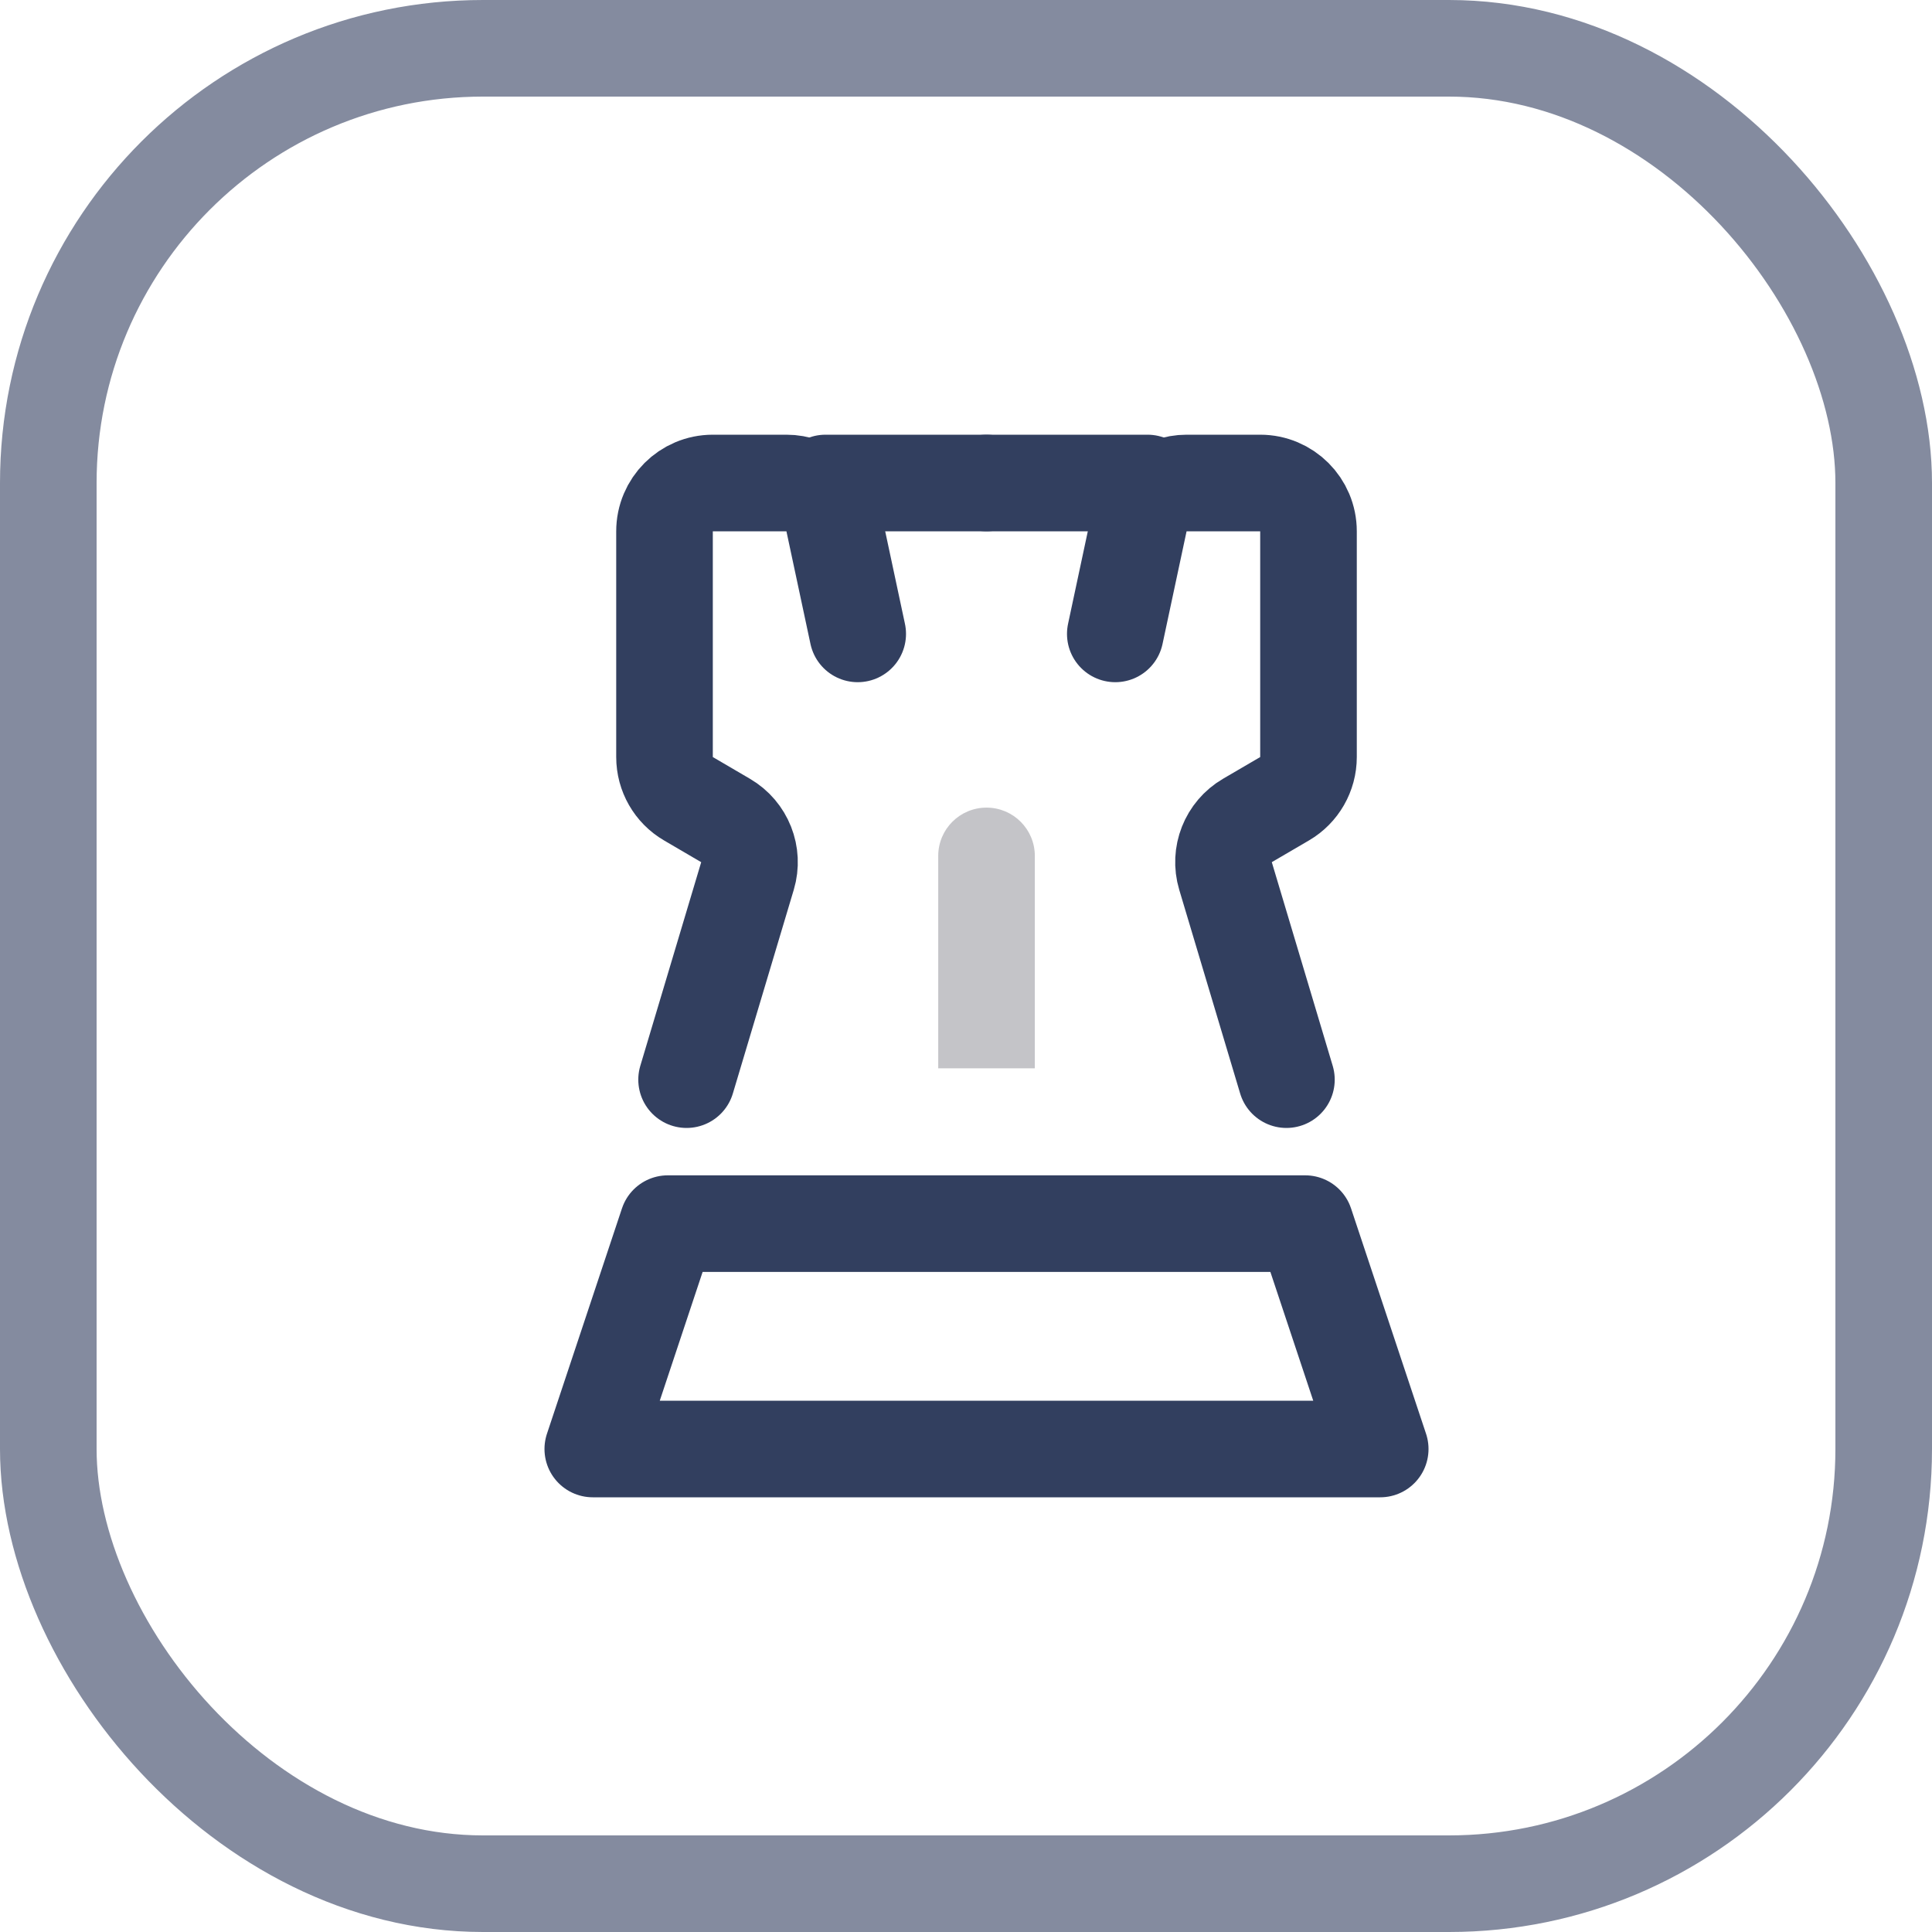 <svg width="40" height="40" viewBox="0 0 40 40" fill="none" xmlns="http://www.w3.org/2000/svg">
<g id="Group 33341">
<rect id="Rectangle 3755" opacity="0.6" x="1" y="1" width="38" height="38" rx="9" stroke="#323f5f" stroke-width="2"/>
<g id="Group">
<g id="Group 33348">
<g id="Group 33347">
<path id="Vector 235" d="M17.758 13.124L17.26 10.791C17.162 10.33 16.754 10 16.282 10H14.758C14.206 10 13.758 10.448 13.758 11V15.674C13.758 16.029 13.946 16.358 14.253 16.537L15.022 16.987C15.42 17.219 15.608 17.694 15.476 18.136L14.215 22.353" stroke="#323f5f" stroke-width="2" stroke-linecap="round"/>
<path id="Vector 236" d="M17.091 10H20.424" stroke="#323f5f" stroke-width="2" stroke-linecap="round"/>
<path id="Vector 237" d="M23.091 13.124L23.589 10.791C23.687 10.33 24.095 10 24.567 10H26.091C26.643 10 27.091 10.448 27.091 11V15.674C27.091 16.029 26.902 16.358 26.596 16.537L25.826 16.987C25.428 17.219 25.241 17.694 25.373 18.136L26.634 22.353" stroke="#323f5f" stroke-width="2" stroke-linecap="round"/>
<path id="Vector 238" d="M23.758 10H20.424" stroke="#323f5f" stroke-width="2" stroke-linecap="round"/>
</g>
<path id="Vector 239" d="M19.425 21.118L19.425 22.118L21.425 22.118L21.425 21.118L19.425 21.118ZM21.425 17.721C21.425 17.168 20.977 16.721 20.425 16.721C19.872 16.721 19.425 17.168 19.425 17.721L21.425 17.721ZM21.425 21.118L21.425 17.721L19.425 17.721L19.425 21.118L21.425 21.118Z" fill="#C4C4C8"/>
<path id="Rectangle 3757" d="M13.826 25.334H27.023L28.576 30H12.273L13.826 25.334Z" stroke="#323f5f" stroke-width="2" stroke-linecap="round" stroke-linejoin="round"/>
</g>
</g>
</g>
</svg>
